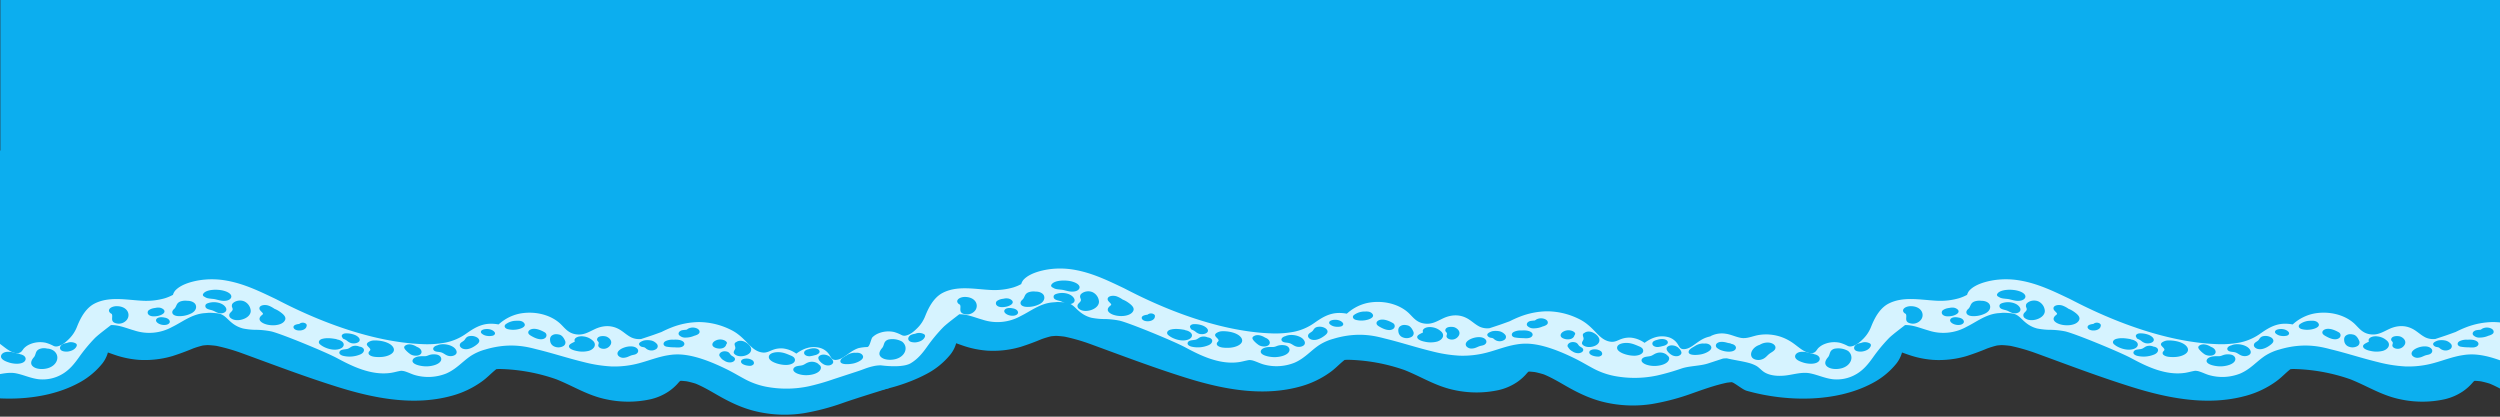 <svg xmlns="http://www.w3.org/2000/svg" viewBox="0 0 1920 320">
  <rect x="0" y="0" width="1920" height="320" fill="#333333" stroke="none"/>
  <defs>
    <clipPath id="a">
      <path fill="none" d="M0-161h1920v321H0z"/>
    </clipPath>
  </defs>
  <g transform="translate(0 161)" clip-path="url(#a)">
    <g fill="#0cafef">
      <path d="M1299.22 141.23c8.75-3.07 17.48-6.28 26.97-8.3 2.3-.32 4.64-.54 6.98-.65l.5.02-207.56-314.15L511.12-14.08l94.68 143.3c3.02 1 3.1 7.9 6.19 8.76 31.18 8.79 71.72 2.87 99.04-11.5a58.62 58.62 0 0 0 19.11-15.5 24.55 24.55 0 0 0 4.2-8.36c1.55.54 3.1 1.1 4.67 1.64a73.78 73.78 0 0 0 19.3 4.04 74.98 74.98 0 0 0 25.7-2.95q8.18-2.62 15.84-5.85a74.3 74.3 0 0 1 7.37-2.23q1.9-.22 3.84-.32c2.2.1 4.4.3 6.56.6a145.81 145.81 0 0 1 19.14 5.45c24.5 8.95 48.64 18.17 74.02 26.11 27.08 8.47 57.98 14.87 87.35 6.85a71.58 71.58 0 0 0 23.86-11.38c3.87-2.83 6.82-6.12 10.52-9.04l.18-.1c.7-.06 1.42-.1 2.13-.14a140.1 140.1 0 0 1 43.92 7.93c12.86 5.08 24.14 12.55 38.74 15.45a80 80 0 0 0 33.39-.08 42 42 0 0 0 14.15-6.07 38.03 38.03 0 0 0 7.78-7.03c.34-.36.69-.71 1.05-1.05l.75-.06q2.19.12 4.34.39c2.31.5 4.58 1.09 6.77 1.77 6.98 2.9 12.97 6.69 19.22 10.18 8.18 4.56 17.35 8.9 27.65 11.24a95.44 95.44 0 0 0 36.2 1.3 177.9 177.9 0 0 0 30.43-8.03"/>
      <path d="M2025.62 148.32c8.76-3.07 17.49-6.28 26.98-8.3 2.3-.32 4.63-.54 6.98-.65l.5.02-207.56-314.15-615 167.77 59.03 89.33 33.02 49.92c3.02.99 8.72 5.97 11.81 6.84 31.19 8.79 68.73 8.84 96.06-5.54a58.62 58.62 0 0 0 19.11-15.5 24.54 24.54 0 0 0 4.19-8.35c1.56.54 3.1 1.1 4.67 1.64a73.83 73.83 0 0 0 19.3 4.04 74.99 74.99 0 0 0 25.7-2.95q8.18-2.63 15.84-5.85a74.3 74.3 0 0 1 7.38-2.24q1.9-.21 3.83-.32c2.2.11 4.4.31 6.57.6a145.62 145.62 0 0 1 19.13 5.46c24.5 8.95 48.64 18.17 74.03 26.11 27.08 8.47 57.98 14.87 87.34 6.85a71.58 71.58 0 0 0 23.87-11.38c3.87-2.83 6.82-6.12 10.51-9.04l.19-.1q1.06-.1 2.13-.14a140.1 140.1 0 0 1 43.92 7.93c12.86 5.08 24.14 12.55 38.74 15.44a80 80 0 0 0 33.38-.08 41.97 41.97 0 0 0 14.15-6.06 38 38 0 0 0 7.79-7.04c.34-.36.69-.7 1.05-1.05l.75-.06q2.18.13 4.33.4c2.32.5 4.58 1.08 6.78 1.77 6.98 2.89 12.97 6.68 19.22 10.17 8.18 4.56 17.35 8.91 27.65 11.24a95.45 95.45 0 0 0 36.2 1.31 177.97 177.97 0 0 0 30.43-8.03"/>
      <path d="M647.76 148.32c8.76-3.07 26.78-8.66 26.78-8.66l8.25-2.64-19.17-25.77-188.96-286L-140.34-7l59.03 89.33 33.03 49.92c3.01.99 8.7 5.97 11.8 6.84 31.19 8.79 68.74 8.84 96.06-5.54a58.62 58.62 0 0 0 19.11-15.5 24.53 24.53 0 0 0 4.19-8.35c1.56.54 3.1 1.1 4.67 1.64a73.85 73.85 0 0 0 19.3 4.04 74.98 74.98 0 0 0 25.7-2.95q8.18-2.63 15.84-5.85a74.24 74.24 0 0 1 7.38-2.24q1.9-.22 3.84-.32c2.2.11 4.4.31 6.56.6a145.4 145.4 0 0 1 19.13 5.46c24.5 8.95 48.64 18.17 74.03 26.11 27.08 8.47 57.97 14.87 87.34 6.85a71.58 71.58 0 0 0 23.86-11.38c3.87-2.83 6.82-6.12 10.52-9.04l.18-.1c.71-.06 1.42-.1 2.14-.14a140.14 140.14 0 0 1 43.91 7.93c12.86 5.08 24.14 12.55 38.75 15.45a80 80 0 0 0 33.38-.08 42.01 42.01 0 0 0 14.15-6.07 38.07 38.07 0 0 0 7.78-7.04q.51-.53 1.06-1.05l.75-.05q2.18.12 4.33.39 3.47.74 6.77 1.77c6.98 2.9 12.98 6.69 19.23 10.18 8.17 4.56 17.35 8.9 27.65 11.23a95.45 95.45 0 0 0 36.19 1.31 177.98 177.98 0 0 0 30.44-8.03"/>
    </g>
    <path d="M1965.5 135.86a57.97 57.97 0 0 1-15.35-5.56c-4.69-2.5-9.2-5.24-14.04-7.62-26.84-13.25-38.38-11.98-45.53-10.79-7.23 1.21-13.91 3.87-20.84 5.77a72.6 72.6 0 0 1-22.51 2.76 106.27 106.27 0 0 1-20.47-3.2c-12.2-2.93-23.93-6.83-36.1-9.8-6.13-1.5-20.11-6.02-40.18.03a39.68 39.68 0 0 0-10.91 4.8c-6.5 4.31-11.2 10.3-19.2 13.68a37.13 37.13 0 0 1-23.5 1.23c-3.17-.87-5.95-2.48-9.18-3.24.15.05-.38-.01-.78-.08-.3-.04-.52-.09-.36-.09a10.6 10.6 0 0 0-2 .24c-2.13.41-4.2 1.02-6.37 1.35-15.02 2.28-29.86-5.03-41.43-11.28-8.67-4.68-44.14-19.29-50.95-20.62a64.62 64.62 0 0 0-10.22-1.13 53.51 53.51 0 0 1-11.06-1.03 22.47 22.47 0 0 1-9.09-4.77c-1.15-.95-2.17-1.98-3.24-2.98a20.55 20.55 0 0 0-2.79-2.3c-2.05-1.22-3.2-1.46-5.99-1.75q-2.59-.25-5.2-.27c-1.03.13-2.09.2-3.15.28-9.78.7-17.03 6.75-24.87 10.56a36.44 36.44 0 0 1-29.28 2.7c-4.42-1.23-8.7-3-13.33-3.76a24.23 24.23 0 0 0-4.5-.34c-1.03.9-9.57 7.18-12.4 10.06a124.8 124.8 0 0 0-12.33 14.93c-3.35 4.64-6.96 9.3-12.58 12.62a29.43 29.43 0 0 1-18.69 3.93c-5.88-.8-10.94-3.22-16.64-4.41-6.2-1.3-12.17.67-18.23 1.49-5.65.76-12.13.54-16.85-2.2-2.5-1.43-4.05-3.64-6.44-5.03a25.01 25.01 0 0 0-5.84-2.31c-5.43-1.48-11.27-2.17-16.76-3.52a22.12 22.12 0 0 0-3.06.16l-11.33 3.71c-6.4 2.1-14.01 1.8-20.4 3.88a173.99 173.99 0 0 1-18.8 5.41 82.96 82.96 0 0 1-33.63.23 57.98 57.98 0 0 1-15.35-5.56c-4.7-2.5-9.21-5.24-14.04-7.62-26.84-13.25-38.38-11.99-45.53-10.8-7.24 1.22-13.92 3.87-20.84 5.78a72.63 72.63 0 0 1-22.51 2.75 106.26 106.26 0 0 1-20.48-3.2c-12.19-2.93-23.92-6.82-36.1-9.8-6.13-1.5-20.1-6.02-40.17.04a39.66 39.66 0 0 0-10.92 4.8c-6.5 4.3-11.2 10.3-19.2 13.67a37.13 37.13 0 0 1-23.5 1.24c-3.17-.88-5.94-2.48-9.17-3.25.14.05-.39 0-.79-.07-.3-.05-.52-.1-.36-.1a10.64 10.64 0 0 0-1.99.24c-2.14.41-4.2 1.02-6.37 1.35-15.02 2.28-29.86-5.02-41.44-11.27-8.67-4.68-44.13-19.3-50.95-20.63a64.64 64.64 0 0 0-10.21-1.13 53.5 53.5 0 0 1-11.07-1.03 22.48 22.48 0 0 1-9.08-4.76c-1.15-.95-2.17-1.98-3.24-2.98a20.5 20.5 0 0 0-2.8-2.3c-2.04-1.23-3.2-1.47-5.99-1.76q-2.58-.25-5.2-.27c-1.03.13-2.08.2-3.15.28-9.78.71-17.03 6.75-24.87 10.56a36.44 36.44 0 0 1-29.28 2.7c-4.42-1.23-8.7-3-13.33-3.76a24.23 24.23 0 0 0-4.5-.34c-1.03.9-9.56 7.18-12.4 10.06a124.86 124.86 0 0 0-12.33 14.94c-3.34 4.65-6.95 9.3-12.57 12.62-5.1 3.01-16.08 2.45-22.86 1.58a25.4 25.4 0 0 0-5.92.68c-4.73 1.06-7.56 2.47-11.34 3.7l-19.18 6.27a174.04 174.04 0 0 1-18.8 5.41 82.95 82.95 0 0 1-33.63.22 57.98 57.98 0 0 1-15.35-5.56c-4.69-2.5-9.2-5.24-14.03-7.62-26.85-13.24-38.38-11.98-45.54-10.79-7.23 1.21-13.91 3.87-20.84 5.77a72.6 72.6 0 0 1-22.5 2.76 106.27 106.27 0 0 1-20.48-3.2c-12.19-2.93-23.93-6.83-36.1-9.8-6.13-1.5-20.1-6.02-40.18.03a39.68 39.68 0 0 0-10.91 4.8c-6.5 4.31-11.2 10.3-19.2 13.68a37.13 37.13 0 0 1-23.5 1.23c-3.18-.87-5.95-2.48-9.18-3.24.14.05-.38-.01-.79-.08-.3-.04-.52-.09-.36-.09a10.58 10.58 0 0 0-1.99.24c-2.14.41-4.2 1.02-6.37 1.35-15.02 2.28-29.86-5.03-41.44-11.28-8.66-4.68-44.13-19.28-50.95-20.62a64.63 64.63 0 0 0-10.21-1.13 53.52 53.52 0 0 1-11.07-1.03 22.48 22.48 0 0 1-9.08-4.77c-1.15-.95-2.17-1.98-3.24-2.97a20.55 20.55 0 0 0-2.8-2.3c-2.04-1.23-3.2-1.47-5.99-1.76q-2.58-.25-5.2-.27c-1.02.13-2.08.2-3.15.28-9.78.7-17.03 6.75-24.87 10.56a36.44 36.44 0 0 1-29.28 2.71c-4.42-1.24-8.7-3-13.33-3.77a24.24 24.24 0 0 0-4.5-.34c-1.03.9-9.56 7.18-12.4 10.06a124.98 124.98 0 0 0-12.33 14.93c-3.35 4.64-6.96 9.3-12.58 12.62a29.43 29.43 0 0 1-18.69 3.93c-5.88-.8-10.94-3.22-16.63-4.41-6.2-1.3-12.18.67-18.24 1.49-5.64.77-12.12.54-16.85-2.2-2.5-1.43-4.05-3.64-6.44-5.03a25.1 25.1 0 0 0-5.84-2.3c-6.55-1.78-13.7-2.43-20.1-4.44l-9.18-16.18a18.95 18.95 0 0 1 11.5-1.81c4.24.58 7.81 2.55 11.97 3.23 4.19.67 8.28-1.18 12.2-2.03a35.23 35.23 0 0 1 24.79 4.21c3.52 2 6.27 4.58 9.54 6.78 2.2 1.47 6.2 3.69 9.33 2.31 1.61-.7 2.26-2.43 3.34-3.52a14.3 14.3 0 0 1 4.61-3 20.15 20.15 0 0 1 11.93-1.05 29.32 29.32 0 0 1 5.91 2.38 4.65 4.65 0 0 0 3.2.35c3.64-.8 6.57-3.5 8.74-5.66a26.52 26.52 0 0 0 5.8-8.54c1.47-3.5 5.3-14.18 13.65-18.53 11.2-5.82 24.45-2.92 36.79-2.28a51.96 51.96 0 0 0 17.52-1.94 34.98 34.98 0 0 0 6.1-2.58 8.42 8.42 0 0 1 2.41-3.98c4.37-4.2 12.3-6.44 19.04-7.4a62.9 62.9 0 0 1 19.45.41c13.74 2.42 25.54 8.23 37.32 13.82 6.23 2.96 59.78 32.86 113.12 34.99a76.5 76.5 0 0 0 18-1.19 41.38 41.38 0 0 0 16.03-7c5.1-3.57 10.67-7.22 18.03-7.45a29.91 29.91 0 0 1 6.63.54q.4-.36.83-.7a34.13 34.13 0 0 1 14.96-7.53c11.49-2.35 23.75.54 31.36 7.4 3.65 3.35 6.1 7.48 12.3 8.4 5.94.86 9.84-1.8 14.55-4 5.7-2.67 11.78-3.2 17.56-.42 3.94 1.9 6.6 4.96 10.53 6.87a14.19 14.19 0 0 0 7.48 1.14q3.92-1.28 7.83-2.6c2.46-.82 5.06-1.8 7.75-2.77a85.9 85.9 0 0 1 7.99-3.58 59.73 59.73 0 0 1 20.75-4.04 55.78 55.78 0 0 1 26.07 6.75c4.74 2.65 8.11 6.08 11.53 9.64 2.85 2.96 6.44 6.64 11.74 7.03 2.95.21 5.14-1.28 7.66-2.17a17.77 17.77 0 0 1 7.88-.96 22.02 22.02 0 0 1 9.92 3.95c4.7-3.45 10.43-6.1 17.37-4.6a12.62 12.62 0 0 1 8.45 6.17c1.1 1.77 1.74 3.43 4.65 3.25s5.23-1.72 7.26-3.13c3.1-2.17 5.98-4.54 9.92-5.89a35.09 35.09 0 0 1 7.06-.88 1.23 1.23 0 0 1 .22-.13c1.62-.7 2.48-6.27 3.55-7.36a14.26 14.26 0 0 1 4.62-3 20.15 20.15 0 0 1 11.93-1.04 29.25 29.25 0 0 1 5.9 2.37 4.65 4.65 0 0 0 3.2.36c3.64-.8 6.57-3.5 8.74-5.67a26.52 26.52 0 0 0 5.81-8.54c1.46-3.5 5.3-14.18 13.65-18.53 11.19-5.82 24.44-2.92 36.78-2.28a51.97 51.97 0 0 0 17.53-1.94 35 35 0 0 0 6.1-2.57 8.42 8.42 0 0 1 2.41-3.99c4.37-4.2 12.3-6.44 19.04-7.4a62.9 62.9 0 0 1 19.45.42c13.74 2.42 25.54 8.22 37.32 13.8 6.23 2.97 59.78 32.87 113.12 35a76.54 76.54 0 0 0 18-1.19 41.4 41.4 0 0 0 16.03-7c5.1-3.57 10.67-7.22 18.04-7.45a29.9 29.9 0 0 1 6.62.55q.4-.36.83-.71a34.13 34.13 0 0 1 14.96-7.53c11.49-2.35 23.75.53 31.37 7.39 3.65 3.35 6.1 7.5 12.3 8.4 5.94.87 9.84-1.8 14.55-4 5.7-2.67 11.78-3.2 17.56-.41 3.94 1.9 6.6 4.96 10.53 6.87a14.18 14.18 0 0 0 7.48 1.14q3.92-1.28 7.83-2.59c2.46-.83 5.06-1.81 7.75-2.78a85.73 85.73 0 0 1 7.99-3.58 59.72 59.72 0 0 1 20.74-4.04 55.78 55.78 0 0 1 26.07 6.75c4.74 2.65 8.11 6.08 11.53 9.64 2.85 2.97 6.44 6.64 11.74 7.03 2.95.22 5.14-1.27 7.67-2.17a17.79 17.79 0 0 1 7.87-.96 22.04 22.04 0 0 1 9.92 3.95c4.7-3.45 10.43-6.1 17.37-4.6a12.62 12.62 0 0 1 8.45 6.18c1.1 1.76 1.74 3.43 4.65 3.24s5.23-1.72 7.26-3.13c3.1-2.16 5.98-4.54 9.92-5.88.64-.22 1.81-.55 3.2-.9l-.07-.12a18.95 18.95 0 0 1 11.5-1.81c4.24.58 7.81 2.55 11.97 3.23 4.2.67 8.28-1.18 12.2-2.02a35.23 35.23 0 0 1 24.79 4.2c3.52 2 6.27 4.59 9.55 6.78 2.19 1.47 6.19 3.69 9.32 2.32 1.61-.71 2.27-2.44 3.34-3.52a14.3 14.3 0 0 1 4.62-3 20.15 20.15 0 0 1 11.92-1.05 29.34 29.34 0 0 1 5.91 2.37 4.65 4.65 0 0 0 3.2.36c3.64-.8 6.57-3.5 8.74-5.67a26.51 26.51 0 0 0 5.8-8.54c1.47-3.5 5.3-14.18 13.65-18.53 11.2-5.82 24.45-2.92 36.79-2.28a51.96 51.96 0 0 0 17.52-1.94 35.03 35.03 0 0 0 6.1-2.57 8.42 8.42 0 0 1 2.41-3.99c4.37-4.2 12.3-6.44 19.04-7.4a62.9 62.9 0 0 1 19.45.42c13.74 2.42 25.54 8.22 37.32 13.8 6.23 2.97 59.78 32.87 113.12 35a76.5 76.5 0 0 0 18-1.19 41.4 41.4 0 0 0 16.03-7c5.1-3.57 10.67-7.22 18.04-7.45a29.91 29.91 0 0 1 6.62.55l.83-.72a34.13 34.13 0 0 1 14.96-7.52c11.49-2.36 23.75.53 31.37 7.39 3.65 3.35 6.1 7.5 12.3 8.4 5.94.87 9.84-1.8 14.55-4 5.7-2.67 11.78-3.2 17.55-.41 3.95 1.9 6.61 4.96 10.54 6.87a14.19 14.19 0 0 0 7.48 1.14q3.92-1.28 7.82-2.6c2.46-.82 5.07-1.8 7.76-2.77a85.91 85.91 0 0 1 7.98-3.58 59.73 59.73 0 0 1 20.75-4.04 55.78 55.78 0 0 1 26.06 6.75c4.75 2.65 8.12 6.08 11.54 9.64 2.85 2.97 6.44 6.64 11.74 7.03 2.95.22 5.14-1.27 7.67-2.17a17.77 17.77 0 0 1 7.87-.96 22.02 22.02 0 0 1 9.92 3.95c4.7-3.45 10.43-6.1 17.37-4.6a12.62 12.62 0 0 1 8.45 6.17c1.1 1.77 1.74 3.44 4.65 3.25s5.23-1.72 7.26-3.13c3.1-2.16 5.98-4.54 9.92-5.88a19.87 19.87 0 0 1 6.82-1.01l7.8 13.75c-1.07.42-2.2.77-3.26 1.12l-11.34 3.7-19.17 6.28a173.96 173.96 0 0 1-18.8 5.42 87.1 87.1 0 0 1-17.67 1.83 78.1 78.1 0 0 1-15.98-1.62" fill="#d6f3ff"/>
    <g fill="#0cafef">
      <path d="M692.88 101.4a15.26 15.26 0 0 0-10.5-1.66c-4.1 1.33-3.01 4.35-4.9 6.53s-3.34 5.08-.46 7.28c2.66 2.03 7.53 2.17 11.11 1.14 7.34-2.1 9.7-9.27 4.75-13.28"/>
      <path d="M709.86 98.56c.66-.95 1-2.2-.27-2.94a7.78 7.78 0 0 0-6.81-.27 11.3 11.3 0 0 0-2.5.6 4.34 4.34 0 0 0-2.52 2.16 2.3 2.3 0 0 0 .73 2.85c1.06.85 3.1 1.08 4.7.98 3-.29 5.54-1.57 6.67-3.38"/>
      <path d="M748.99 77.38c2.9-4 .38-10.12-7.65-10.33-3.35-.09-6.77 1.6-6.11 3.94a3.38 3.38 0 0 0 2.01 1.96 3.67 3.67 0 0 1 .36 1.16c.22 2.35-1.24 5.26 3.44 6.2a7.9 7.9 0 0 0 7.95-2.93"/>
      <path d="M777.21 69.74a5.62 5.62 0 0 0-3.79-1.59 8.2 8.2 0 0 0-2.65.26 4.95 4.95 0 0 0-1.04.15 9.5 9.5 0 0 0-3.76 1.4 2.3 2.3 0 0 0-.88 2.98c1.26 2.29 5.16 2.22 8.13 1.5 2.93-.73 5.81-2.59 4-4.7"/>
      <path d="M781.86 79.2c.1-1.66-1.71-3.11-4.25-3.41-2.26-.54-5.2-.3-6.12 1.33-.97 1.72 1.39 3.48 3.74 4.08a8.98 8.98 0 0 0 3.63.2c1.63-.25 2.84-1.13 3-2.2"/>
      <path d="M798.75 72.38c2.82-1.6 3.97-4.11 2.95-6.45-.83-1.83-3.48-3.06-6.44-3a11.52 11.52 0 0 0-5.35.54c-3.36 1.35-2.65 3.96-4.79 5.78-2.33 1.99-1.77 4.84 2.53 5.38a19.83 19.83 0 0 0 11.1-2.25"/>
      <path d="M825.07 70.64c.72-1.42-.28-3-1.56-4.14-2.9-2.5-8.22-3.23-12.46-1.72-1.23.4-1.97 1.22-1.86 2.1a1.52 1.52 0 0 0 .01.51c.35 1.72 2.5 2.15 4.63 2.7 2.08.52 3.46 1.68 5.45 2.23 2.1.63 4.6.04 5.58-1.32a2.23 2.23 0 0 0 .2-.36"/>
      <path d="M829 58.93c-.67-1.91-3.5-3.19-6.18-3.85-4.68-1.15-13.09-1.01-15.3 2.5-.62.9-.06 1.94 1.28 2.4l.13.1c1.98 1.42 5.32 1.1 7.88 1.68 2.6.59 5 1.46 7.85 1.14 2.8-.23 4.78-1.88 4.41-3.68a2.11 2.11 0 0 0-.07-.3"/>
      <path d="M839.13 76.67c3.25-1.42 5.1-3.83 4.86-6.35a8.67 8.67 0 0 0-4.98-6.96c-3.33-1.43-7.33-.3-9.04 1.8a1.33 1.33 0 0 0-.35 1 1.85 1.85 0 0 0-.13.74c.04 1.03.89 1.91.59 2.97-.34 1.2-1.89 2.02-2.38 3.18a2.65 2.65 0 0 0 1.03 3.2c2.65 2.15 7.2 1.84 10.4.42"/>
      <path d="M870.47 77.47c.9-2.45-1.94-4.68-4.4-6.37a19.18 19.18 0 0 0-3.86-2.04 19.93 19.93 0 0 0-4.22-2.31c-3.01-1.21-7.56-.53-7.31 2.19.1 1.1 1.22 1.97 2.04 2.87 1.1 1.22.84 1.29-.38 2.3-2.21 1.87-2.15 3.98.57 5.64 5.07 3.11 15.7 2.7 17.56-2.28"/>
      <path d="M886.9 82.3c.46-.98-.33-2.03-1.81-2.43a4.2 4.2 0 0 0-3.83.84c-.03 0-.03 0 0 0l-.19.03a9.16 9.16 0 0 0-2.95.7c-2.33 1.22-1.24 3.4 1.3 4.06 2.82.7 6-.19 7.11-2a2.48 2.48 0 0 0 .38-1.19"/>
      <path d="M913.54 99.33c2.23-1.31 2.54-3.5.7-5.04a7.85 7.85 0 0 0-3.72-1.63 5.48 5.48 0 0 0-1.54-.47c-3.1-.5-6.44-.89-9.55-.14-2.26.41-3.57 1.93-2.93 3.38a2.7 2.7 0 0 0 .9 1.06c3.3 2.86 11.08 5.58 16.14 2.84"/>
      <path d="M927.66 93.3c.39-1.66-1.64-3.27-3.68-4.15a17.4 17.4 0 0 0-7.38-1.2c-1.7.16-2.88 1.16-2.67 2.25a1.56 1.56 0 0 0 .4.74 1.82 1.82 0 0 0 1.2 1.33 10.28 10.28 0 0 1 2.59 1.46 8.18 8.18 0 0 0 3.05 1.69c2.6.68 6.05-.2 6.5-2.11"/>
      <path d="M928.25 104.07c1.73-.76 2.75-2.02 2.74-3.36-.05-1.3-1.52-2.38-3.5-2.6a7.43 7.43 0 0 0-4.7-.48c-2.08.47-2.87 1.95-4.98 2.35-2.2.4-4.61.24-5.53 1.94-.8 1.5.67 2.76 2.78 3.3a21.25 21.25 0 0 0 13.2-1.15"/>
      <path d="M953.02 98.05c-2.66-3.46-9.75-5.03-15.26-4.61a8.86 8.86 0 0 0-3.77 1.5c-2.33 2.04 1.14 3.37 1.82 5.14.33.87-.58 1.31-1.06 2.04a1.8 1.8 0 0 0 .63 2.5c1.81 1.45 5.25 1.55 7.94 1.5 6.45-.1 13.25-3.46 9.7-8.08"/>
      <path d="M975.2 102.42c.11-1.7-1.28-3.3-3.59-4.13-2.36-1.51-6.13-2.87-8.86-1-1.56 1.06-.76 2.34.22 3.44a19.99 19.99 0 0 0 3.6 3.17c2.84 1.92 8.25 1.56 8.62-1.48"/>
      <path d="M990.27 108.3c.37-1.6-.69-3.43-3.22-4.03a12 12 0 0 0-5.28.1c-1.45.39-2.38 1.05-3.98 1.11-1.29.05-2.59-.06-3.87.07-2.33.22-4.69 1.01-5.43 2.55-1.75 3.64 6.33 5.22 10.5 5.18 4.58-.03 10.51-1.7 11.28-4.97"/>
      <path d="M1001.79 103.64c.89-1.43.07-3.13-1.18-4.37-2.6-2.56-8.82-3.96-13-2.28a2.42 2.42 0 0 0-.28.14l-.5.13c-2.1.63-3.46 2.32-2.2 3.7 1.34 1.44 3.9.97 5.9 1.66s3.09 2.05 5.27 2.58c2.32.61 4.98-.08 6-1.56"/>
      <path d="M1017.76 96.42c1.22-1 3.1-2.83.48-5.07a8.4 8.4 0 0 0-5.68-1.39c-2.57.24-3.3 1.52-4.18 2.85s-3.18 1.88-3.68 3.44c-.5 1.35.42 2.74 2.26 3.46 3.99 1.44 8.54-1.42 10.8-3.29"/>
      <path d="M1031.41 88.67a1.43 1.43 0 0 0-.02-1.53c-1.12-1.75-3.96-2.79-6.88-2.5a7.6 7.6 0 0 0-1.86.36c-1.6.46-2.3 1.67-1.59 2.69a2.08 2.08 0 0 0 .36.39 7.45 7.45 0 0 0 3.43 1.67 11.91 11.91 0 0 0 4.9 0 2.78 2.78 0 0 0 1.66-1.08"/>
      <path d="M1053.9 79.93c-1.2-1.47-3.27-1.84-5.45-1.67a13.81 13.81 0 0 0-8.62 2.67c-1.29 1.06-1 2.6.65 3.42a4.46 4.46 0 0 0 .71.28 17.07 17.07 0 0 0 6.02.48c3.85-.33 9.1-2.23 6.7-5.18"/>
      <path d="M1070 91.58a2.6 2.6 0 0 0-.21-4.44c-2.4-1.38-6.42-3.3-9.84-2.52-1.9.46-3.03 1.7-2.75 2.98.23 1.28 1.86 2.1 3.29 2.88 2.4 1.32 6.75 3.11 9.51 1.1"/>
      <path d="M1084.28 97.58a3.21 3.21 0 0 0 1-4.28c-.63-1.42-1.99-3.92-4.32-4.42-1.6-.34-3.42-.7-5.4.52-1.8 1.13-1.8 3.03-1.57 4.51a5.24 5.24 0 0 0 3.5 4.24 7.57 7.57 0 0 0 6.8-.57"/>
      <path d="M1103.73 101.33c4.06-1.29 5.73-4.45 3.72-7.06a1.84 1.84 0 0 0-.1-.12 12.47 12.47 0 0 0-7.84-3.87c-3.09-.45-6.57.6-6.85 2.82a7.36 7.36 0 0 1 .15 1.3 9.71 9.71 0 0 0-1.33.6c-1.3.7-2.85 1.41-3.04 2.59-.34 2.11 3.24 3.38 5.9 3.87a19.95 19.95 0 0 0 9.39-.13"/>
      <path d="M1117.23 90.44c-1.6-.65-7.24-.96-7.24 2.38 0 .67.66 1.14 1.06 1.73.73 1.07-.58 2.2.05 3.4.67 1.34 2.87 2.12 5 1.76a6.1 6.1 0 0 0 4.14-2.8c1.52-2.34.26-5.05-3.01-6.47"/>
      <path d="M1136.1 104.93c1.63-.6 3.46-.52 4.56-1.67a2.4 2.4 0 0 0 .11-3.65c-4.14-4.45-18.46.77-14.36 5.6a5.2 5.2 0 0 0 4.36 1.44c2.16-.16 3.54-1.06 5.32-1.72"/>
      <path d="M1155.64 99.8a2.63 2.63 0 0 0 .21-3.85 8.25 8.25 0 0 0-3.9-2.46 14.61 14.61 0 0 0-5.94-.1c-2.16.72-4.51 1.87-3.57 3.5a3.48 3.48 0 0 0 2.25 1.46 12.92 12.92 0 0 1 1.79.38 5.99 5.99 0 0 1 1.29.99 6.7 6.7 0 0 0 2.27 1.13 6.41 6.41 0 0 0 5.6-1.06"/>
      <path d="M1175.63 98.06c1.74-1 1.91-2.72.4-3.87-1.66-1.31-4.58-1.6-7.37-1.37a11.83 11.83 0 0 0-6.08 1.1c-2.08 1.1-2.13 3.45.6 4.2a34.95 34.95 0 0 0 6.34.55c2.1.14 4.35.34 6.1-.6"/>
      <path d="M1184.58 89.8c1.63-.44 3.27-1.08 3.9-2.11.7-1.37-.12-2.87-2-3.64a7.82 7.82 0 0 0-6.31.17c-.58.3-1.1.84-1.64.94a29.18 29.18 0 0 0-3.34.39c-2.16.62-3.16 2.24-2.26 3.65a6.46 6.46 0 0 0 5.34 1.96 16.32 16.32 0 0 0 6.3-1.35"/>
      <path d="M1208.03 98.38a3.8 3.8 0 0 0 1.23-2.07 1.26 1.26 0 0 0 .2-1.78c-1.41-1.72-4.73-2.39-7.42-1.48a6.43 6.43 0 0 0-.8.33c-2.69 1.18-3.9 3.85-1.05 5.33 2.32 1.21 6 1.37 7.85-.33"/>
      <path d="M1230.23 111.62a2 2 0 0 0-.11-2.1 1.65 1.65 0 0 0-.59-.75 7.85 7.85 0 0 0-4.1-1.46c-2.14-.15-4.47.44-4.83 1.96-.53 2.18 3.49 3.5 6.35 3.58a3.71 3.71 0 0 0 3.28-1.23"/>
      <path d="M1227.59 102.58c2.12-3-.46-6.4-4.31-8.23-2-.95-4.7-1.04-6.37.28a1.95 1.95 0 0 0-1.29 1.37c-.09 1.41 1.05 2.68.33 4.08-.76 1.46-1.8 2.67.02 4.1 3.32 2.57 9.72 1.1 11.62-1.6"/>
      <path d="M1215.87 107.25c-.38-1.36-2.35-1.75-3.26-2.85-.82-1-1.12-2.01-2.95-2.49-4.05-1.05-7.2 2.04-5.15 4.02a7.48 7.48 0 0 0 3.07 2.88 7.76 7.76 0 0 0 4.9 1.44c2.18-.2 3.71-1.48 3.42-2.88l-.03-.12"/>
      <path d="M1261.98 108.19a3.03 3.03 0 0 0-1.64-2.4 2.96 2.96 0 0 0-.88-.53c-2.86-1.16-5.7-2.59-9.16-2.85-3.35-.25-7.52.52-8.26 2.93-1.32 4.23 8.36 7.11 13.7 6.84 3.4-.17 6.4-1.64 6.24-4"/>
      <path d="M1281.83 115.01c.37-1.2-.24-2.43-1.62-3.26a2.16 2.16 0 0 0-.44-.51 8.31 8.31 0 0 0-7.79-.93c-1.43.5-2.38 1.35-3.72 1.9-1.4.56-3.19.53-4.7.94-2.24.52-3.41 2.11-2.6 3.55a2.61 2.61 0 0 0 .5.64c1.46 1.5 4.41 2.33 7.05 2.61 5.33.56 12.33-1.13 13.31-4.94"/>
      <path d="M1280.37 103.2c.96-1.05.58-2.4-.88-3.17-2.07-1.05-4.8-.7-6.97.06a6.6 6.6 0 0 0-2.33.9 2.13 2.13 0 0 0-1 2.73c.56 1.17 2.35 1.92 4.25 1.78a21.85 21.85 0 0 0 3.79-.8 6.18 6.18 0 0 0 3.14-1.49"/>
      <path d="M1291.3 109.41a5.73 5.73 0 0 0-1.87-2.81l-.04-.06c-1.5-1.97-6.24-3.36-8.73-1.21-2.1 1.81.88 4.9 3.02 6.17a6.83 6.83 0 0 0 5.03.94c1.85-.5 2.93-1.75 2.58-3.03"/>
      <path d="M1313.7 104.42c-.92-1.2-3-1.84-5.02-1.53a5.06 5.06 0 0 0-1.16-.09 12.27 12.27 0 0 0-5.97 2.07c-1.65.98-4.03 2.21-4.55 3.69-1.39 3.96 7.41 3.21 10.61 2.31 3.65-1.03 8.43-3.58 6.08-6.45"/>
      <path d="M594.31 101.25a37.77 37.77 0 0 0 9.59 1.74c2.93.1 6.22-.63 7.4-2.51a2.7 2.7 0 0 0-.88-3.63c-2.6-2.88-8.48-4.7-13.48-5.1-2.84-.22-5.88.03-8.06 1.3Z"/>
      <path d="M1358.73 102.14a11.53 11.53 0 0 0-7.32 1.7c-4.76 1.44-7.7 5.98-6.18 9.08.8 1.85 3.78 2.93 6.66 2.42a7.38 7.38 0 0 0 1.08-.28c2.77-.85 3.88-2.7 5.68-4.16 1.8-1.47 4.45-2.4 4.86-4.45.44-2.02-1.66-3.92-4.78-4.31"/>
      <path d="M1397.07 116.1c1.09-1.58.32-3.44-1.85-4.47a7.96 7.96 0 0 0-1.94-.6 5.25 5.25 0 0 0-2.08-.65c-1.2-.14-2.7-.69-4.08-.94-2.4-.44-5.21-.48-7.03.81-1.74 1.26-1.94 3.12-.5 4.52 1.23 1.25 3.43 2.08 5.46 2.72 3.7 1.16 9.98 1.53 12.02-1.38"/>
      <path d="M1419.29 108.5a15.26 15.26 0 0 0-10.5-1.67c-4.11 1.33-3.02 4.35-4.9 6.54s-3.34 5.07-.47 7.27c2.67 2.03 7.54 2.17 11.12 1.14 7.33-2.1 9.7-9.27 4.75-13.28"/>
      <path d="M1436.26 105.65c.67-.95 1-2.2-.26-2.94a7.78 7.78 0 0 0-6.82-.27 11.31 11.31 0 0 0-2.5.6 4.34 4.34 0 0 0-2.5 2.16 2.3 2.3 0 0 0 .72 2.85c1.06.85 3.1 1.08 4.7.98 3-.29 5.54-1.57 6.67-3.38"/>
      <path d="M1475.4 84.47c2.9-4 .38-10.12-7.65-10.33-3.35-.08-6.77 1.6-6.12 3.94a3.38 3.38 0 0 0 2.02 1.96 3.68 3.68 0 0 1 .36 1.16c.22 2.35-1.25 5.26 3.43 6.2a7.9 7.9 0 0 0 7.95-2.93"/>
      <path d="M1503.62 76.83a5.63 5.63 0 0 0-3.79-1.59 8.2 8.2 0 0 0-2.65.26 4.94 4.94 0 0 0-1.04.15 9.5 9.5 0 0 0-3.76 1.4 2.3 2.3 0 0 0-.88 2.98c1.26 2.29 5.16 2.22 8.13 1.5 2.93-.73 5.81-2.59 4-4.7"/>
      <path d="M1508.27 86.28c.1-1.65-1.71-3.1-4.25-3.4-2.26-.54-5.2-.3-6.12 1.33-.96 1.72 1.39 3.48 3.74 4.08a8.98 8.98 0 0 0 3.63.2c1.63-.25 2.84-1.13 3-2.2"/>
      <path d="M1525.15 79.47c2.83-1.6 3.97-4.11 2.95-6.45-.82-1.83-3.47-3.06-6.43-3a11.52 11.52 0 0 0-5.35.54c-3.36 1.35-2.66 3.96-4.79 5.78-2.33 1.99-1.77 4.84 2.53 5.38a19.83 19.83 0 0 0 11.1-2.25"/>
      <path d="M1551.47 77.73c.73-1.42-.27-3-1.56-4.15-2.9-2.49-8.22-3.22-12.45-1.71-1.23.39-1.97 1.22-1.87 2.1a1.52 1.52 0 0 0 .02.5c.35 1.73 2.5 2.15 4.63 2.7 2.08.53 3.45 1.69 5.45 2.24 2.1.62 4.6.03 5.57-1.32a2.22 2.22 0 0 0 .21-.36"/>
      <path d="M1555.4 66.01c-.66-1.9-3.5-3.18-6.18-3.84-4.68-1.15-13.08-1.01-15.3 2.5-.61.9-.05 1.94 1.29 2.4l.13.1c1.97 1.42 5.32 1.1 7.88 1.68 2.6.59 4.99 1.46 7.85 1.14 2.8-.23 4.78-1.88 4.41-3.68a2.1 2.1 0 0 0-.08-.3"/>
      <path d="M1565.54 83.76c3.25-1.42 5.1-3.83 4.86-6.35a8.67 8.67 0 0 0-4.98-6.96c-3.33-1.42-7.33-.3-9.04 1.8a1.33 1.33 0 0 0-.35 1 1.85 1.85 0 0 0-.13.74c.04 1.03.89 1.91.58 2.97-.34 1.2-1.88 2.02-2.37 3.19a2.65 2.65 0 0 0 1.03 3.2c2.65 2.14 7.2 1.83 10.4.4"/>
      <path d="M1596.88 84.56c.9-2.45-1.95-4.68-4.41-6.37a19.18 19.18 0 0 0-3.85-2.04 19.92 19.92 0 0 0-4.22-2.31c-3.02-1.21-7.56-.53-7.32 2.19.1 1.1 1.22 1.97 2.05 2.87 1.1 1.22.83 1.29-.38 2.3-2.22 1.87-2.15 3.98.57 5.64 5.07 3.11 15.7 2.7 17.56-2.28"/>
      <path d="M1613.31 89.4c.45-1-.33-2.04-1.81-2.44a4.2 4.2 0 0 0-3.83.84h-.01l-.18.03a9.16 9.16 0 0 0-2.95.7c-2.33 1.22-1.24 3.4 1.3 4.06 2.82.7 6-.19 7.1-2a2.48 2.48 0 0 0 .38-1.19"/>
      <path d="M1639.95 106.42c2.23-1.3 2.53-3.5.7-5.04a7.85 7.85 0 0 0-3.73-1.63 5.47 5.47 0 0 0-1.53-.46c-3.11-.5-6.44-.9-9.55-.15-2.26.42-3.57 1.93-2.93 3.39a2.7 2.7 0 0 0 .9 1.06c3.29 2.85 11.08 5.57 16.14 2.83"/>
      <path d="M1654.07 100.4c.39-1.67-1.64-3.28-3.68-4.16a17.4 17.4 0 0 0-7.38-1.2c-1.7.16-2.89 1.16-2.67 2.25a1.56 1.56 0 0 0 .4.75 1.82 1.82 0 0 0 1.2 1.32 10.28 10.28 0 0 1 2.59 1.46 8.19 8.19 0 0 0 3.05 1.69c2.6.68 6.05-.2 6.5-2.11"/>
      <path d="M1654.66 111.16c1.72-.76 2.75-2.02 2.73-3.36-.04-1.3-1.52-2.38-3.5-2.6a7.43 7.43 0 0 0-4.68-.48c-2.1.47-2.89 1.96-5 2.35-2.19.4-4.6.24-5.52 1.95-.8 1.5.67 2.75 2.78 3.29a21.25 21.25 0 0 0 13.19-1.15"/>
      <path d="M1679.42 105.14c-2.66-3.46-9.74-5.02-15.25-4.61a8.86 8.86 0 0 0-3.77 1.5c-2.33 2.04 1.13 3.37 1.81 5.14.34.87-.57 1.31-1.05 2.04a1.8 1.8 0 0 0 .63 2.5c1.8 1.45 5.25 1.55 7.93 1.5 6.46-.1 13.25-3.46 9.7-8.08"/>
      <path d="M1701.6 109.52c.12-1.7-1.27-3.3-3.58-4.13-2.36-1.52-6.14-2.87-8.86-1.02-1.56 1.07-.76 2.35.22 3.45a19.99 19.99 0 0 0 3.6 3.17c2.84 1.93 8.24 1.56 8.62-1.47"/>
      <path d="M1716.68 115.4c.38-1.61-.69-3.44-3.22-4.04a12 12 0 0 0-5.28.1c-1.45.39-2.38 1.05-3.98 1.11-1.29.05-2.59-.05-3.87.07-2.33.22-4.69 1.01-5.43 2.55-1.74 3.64 6.34 5.22 10.5 5.18 4.58-.03 10.52-1.7 11.28-4.97"/>
      <path d="M1728.2 110.74c.89-1.43.07-3.14-1.18-4.37-2.6-2.56-8.82-3.97-13-2.29a2.42 2.42 0 0 0-.29.14l-.5.13c-2.1.63-3.45 2.32-2.18 3.7 1.33 1.44 3.89.97 5.89 1.66s3.09 2.05 5.27 2.59c2.32.6 4.98-.09 5.99-1.56"/>
      <path d="M1744.17 103.51c1.22-1 3.1-2.83.48-5.07a8.4 8.4 0 0 0-5.68-1.38c-2.57.23-3.3 1.5-4.18 2.84s-3.18 1.88-3.68 3.44c-.5 1.35.42 2.75 2.26 3.47 3.99 1.43 8.54-1.43 10.8-3.3"/>
      <path d="M1757.82 95.76a1.43 1.43 0 0 0-.02-1.53c-1.12-1.75-3.96-2.79-6.88-2.5a7.6 7.6 0 0 0-1.87.36c-1.6.46-2.3 1.67-1.58 2.69a2.05 2.05 0 0 0 .36.39 7.45 7.45 0 0 0 3.43 1.67 11.91 11.91 0 0 0 4.89 0 2.78 2.78 0 0 0 1.67-1.08"/>
      <path d="M1780.31 87.02c-1.2-1.47-3.27-1.84-5.46-1.67a13.81 13.81 0 0 0-8.61 2.67c-1.29 1.06-1 2.6.65 3.42a4.46 4.46 0 0 0 .7.29 17.06 17.06 0 0 0 6.02.47c3.85-.33 9.11-2.23 6.7-5.18"/>
      <path d="M1796.4 98.66a2.6 2.6 0 0 0-.2-4.43c-2.4-1.38-6.42-3.3-9.85-2.52-1.88.46-3.03 1.7-2.75 2.98.24 1.28 1.87 2.1 3.3 2.88 2.4 1.32 6.74 3.11 9.5 1.1"/>
      <path d="M1810.69 104.67a3.21 3.21 0 0 0 1-4.28c-.64-1.42-1.99-3.91-4.32-4.42-1.6-.34-3.42-.7-5.4.53-1.8 1.12-1.8 3.02-1.57 4.5a5.23 5.23 0 0 0 3.5 4.24 7.57 7.57 0 0 0 6.8-.57"/>
      <path d="M1830.14 108.43c4.06-1.3 5.73-4.46 3.72-7.07a1.84 1.84 0 0 0-.1-.12 12.47 12.47 0 0 0-7.84-3.87c-3.1-.45-6.57.6-6.85 2.82a7.36 7.36 0 0 1 .15 1.3 9.72 9.72 0 0 0-1.33.6c-1.3.7-2.85 1.41-3.04 2.59-.34 2.11 3.24 3.38 5.9 3.87a19.95 19.95 0 0 0 9.39-.12"/>
      <path d="M1843.64 97.53c-1.6-.65-7.24-.96-7.24 2.38 0 .67.66 1.14 1.06 1.73.72 1.07-.58 2.2.05 3.4.67 1.34 2.86 2.12 5 1.76a6.1 6.1 0 0 0 4.13-2.8c1.52-2.34.26-5.05-3-6.47"/>
      <path d="M1862.5 112.02c1.63-.6 3.46-.52 4.57-1.67a2.4 2.4 0 0 0 .11-3.65c-4.15-4.44-18.46.78-14.36 5.6a5.2 5.2 0 0 0 4.36 1.44c2.16-.16 3.54-1.06 5.32-1.72"/>
      <path d="M1882.05 106.88a2.63 2.63 0 0 0 .2-3.84 8.25 8.25 0 0 0-3.9-2.45 14.62 14.62 0 0 0-5.94-.1c-2.16.71-4.5 1.86-3.56 3.49a3.48 3.48 0 0 0 2.25 1.47 12.91 12.91 0 0 1 1.78.38 5.99 5.99 0 0 1 1.3.98 6.7 6.7 0 0 0 2.27 1.13 6.41 6.41 0 0 0 5.6-1.05"/>
      <path d="M1902.03 105.15c1.74-1 1.92-2.72.4-3.87-1.65-1.31-4.57-1.6-7.36-1.37a11.82 11.82 0 0 0-6.08 1.1c-2.08 1.1-2.13 3.45.6 4.2a34.94 34.94 0 0 0 6.34.55c2.1.14 4.35.34 6.1-.6"/>
      <path d="M1910.98 96.9c1.64-.44 3.28-1.1 3.91-2.12.7-1.37-.12-2.87-2.01-3.64a7.82 7.82 0 0 0-6.3.17c-.58.3-1.1.84-1.65.94a29.18 29.18 0 0 0-3.33.39c-2.16.62-3.17 2.24-2.26 3.65a6.46 6.46 0 0 0 5.34 1.97 16.32 16.32 0 0 0 6.3-1.36"/>
      <path d="M1332.82 107.26c.87-1.3.24-2.82-1.53-3.67a6.5 6.5 0 0 0-1.58-.5 4.28 4.28 0 0 0-1.7-.54c-.98-.11-2.2-.57-3.32-.77-1.97-.37-4.25-.4-5.73.65a2.27 2.27 0 0 0-.38 3.7 11.25 11.25 0 0 0 4.45 2.24c3.03.96 8.14 1.28 9.79-1.1"/>
      <path d="M19.2 116.1c1.1-1.58.33-3.44-1.84-4.47a7.96 7.96 0 0 0-1.94-.6 5.25 5.25 0 0 0-2.08-.65c-1.2-.14-2.7-.69-4.08-.94-2.4-.44-5.21-.48-7.03.81-1.74 1.26-1.94 3.12-.5 4.52 1.23 1.25 3.42 2.08 5.45 2.72 3.7 1.16 9.99 1.53 12.03-1.38"/>
      <path d="M41.43 108.5a9.42 9.42 0 0 0-5.3-1.8 9.5 9.5 0 0 0-5.2.13c-4.11 1.33-3.01 4.35-4.9 6.53s-3.34 5.08-.46 7.28c2.66 2.03 7.53 2.17 11.11 1.14 7.34-2.1 9.7-9.27 4.75-13.28"/>
      <path d="M58.4 105.65c.67-.95 1-2.2-.26-2.94a7.78 7.78 0 0 0-6.82-.27 11.31 11.31 0 0 0-2.5.6 4.34 4.34 0 0 0-2.51 2.16 2.3 2.3 0 0 0 .73 2.85c1.05.85 3.1 1.08 4.7.98 3-.29 5.53-1.57 6.66-3.38"/>
      <path d="M97.53 84.47c2.9-4 .4-10.12-7.64-10.33-3.35-.08-6.77 1.6-6.12 3.94a3.38 3.38 0 0 0 2.02 1.96 3.66 3.66 0 0 1 .36 1.16c.22 2.35-1.25 5.26 3.43 6.2a7.9 7.9 0 0 0 7.95-2.93"/>
      <path d="M125.76 76.83a5.63 5.63 0 0 0-3.79-1.59 8.2 8.2 0 0 0-2.65.26 4.96 4.96 0 0 0-1.05.15 9.49 9.49 0 0 0-3.75 1.4 2.3 2.3 0 0 0-.88 2.98c1.26 2.29 5.16 2.22 8.13 1.5 2.93-.73 5.81-2.59 4-4.7"/>
      <path d="M130.4 86.28c.1-1.65-1.7-3.1-4.24-3.4-2.26-.54-5.2-.3-6.13 1.33-.96 1.72 1.4 3.48 3.75 4.08a8.97 8.97 0 0 0 3.63.2c1.63-.25 2.83-1.13 3-2.2"/>
      <path d="M147.3 79.47c2.82-1.6 3.96-4.11 2.94-6.45-.83-1.83-3.47-3.06-6.43-3a11.52 11.52 0 0 0-5.35.54c-3.36 1.35-2.66 3.96-4.79 5.78-2.33 1.99-1.77 4.84 2.53 5.38a19.83 19.83 0 0 0 11.1-2.25"/>
      <path d="M173.61 77.73c.72-1.42-.27-3-1.56-4.15-2.9-2.49-8.22-3.22-12.45-1.71-1.23.39-1.97 1.22-1.87 2.1a1.52 1.52 0 0 0 .02.5c.35 1.73 2.5 2.15 4.63 2.7 2.08.53 3.45 1.69 5.45 2.24 2.1.62 4.6.03 5.57-1.32a2.22 2.22 0 0 0 .21-.36"/>
      <path d="M177.55 66.01c-.67-1.9-3.5-3.18-6.19-3.84-4.68-1.15-13.08-1.01-15.3 2.5-.61.9-.05 1.94 1.29 2.4l.13.1c1.97 1.42 5.32 1.1 7.88 1.68 2.6.59 4.99 1.46 7.85 1.14 2.8-.23 4.78-1.88 4.41-3.68a2.1 2.1 0 0 0-.08-.3"/>
      <path d="M187.68 83.76c3.25-1.42 5.1-3.83 4.86-6.35a8.67 8.67 0 0 0-4.98-6.96c-3.33-1.42-7.33-.3-9.04 1.8a1.33 1.33 0 0 0-.35 1 1.85 1.85 0 0 0-.13.74c.04 1.03.89 1.91.59 2.97-.35 1.2-1.9 2.02-2.38 3.19a2.65 2.65 0 0 0 1.03 3.2c2.65 2.14 7.2 1.83 10.4.4"/>
      <path d="M219.02 84.56c.9-2.45-1.95-4.68-4.4-6.37a19.18 19.18 0 0 0-3.86-2.04 19.92 19.92 0 0 0-4.21-2.31c-3.02-1.21-7.56-.53-7.32 2.19.1 1.1 1.22 1.97 2.04 2.87 1.1 1.22.84 1.29-.38 2.3-2.21 1.87-2.15 3.98.57 5.64 5.07 3.11 15.7 2.7 17.56-2.28"/>
      <path d="M235.45 89.4c.45-1-.33-2.04-1.81-2.44a4.2 4.2 0 0 0-3.83.84h-.01l-.18.03a9.16 9.16 0 0 0-2.95.7c-2.33 1.22-1.24 3.4 1.3 4.06 2.82.7 6-.19 7.1-2a2.48 2.48 0 0 0 .38-1.19"/>
      <path d="M262.09 106.42c2.23-1.3 2.53-3.5.7-5.04a7.85 7.85 0 0 0-3.73-1.63 5.48 5.48 0 0 0-1.53-.46c-3.11-.5-6.44-.9-9.55-.15-2.26.42-3.57 1.93-2.93 3.39a2.7 2.7 0 0 0 .9 1.06c3.29 2.85 11.08 5.57 16.14 2.83"/>
      <path d="M276.2 100.4c.4-1.67-1.63-3.28-3.67-4.16a17.4 17.4 0 0 0-7.38-1.2c-1.7.16-2.89 1.16-2.67 2.25a1.56 1.56 0 0 0 .4.75 1.82 1.82 0 0 0 1.2 1.32 10.25 10.25 0 0 1 2.59 1.46 8.18 8.18 0 0 0 3.05 1.69c2.6.68 6.05-.2 6.5-2.11"/>
      <path d="M276.8 111.16c1.72-.76 2.75-2.02 2.73-3.36-.04-1.3-1.52-2.38-3.5-2.6a7.43 7.43 0 0 0-4.68-.48c-2.1.47-2.89 1.96-5 2.35-2.19.4-4.6.24-5.52 1.95-.8 1.5.67 2.75 2.78 3.29a21.25 21.25 0 0 0 13.19-1.15"/>
      <path d="M301.56 105.14c-2.66-3.46-9.74-5.02-15.25-4.61a8.86 8.86 0 0 0-3.77 1.5c-2.33 2.04 1.13 3.37 1.81 5.14.34.87-.57 1.31-1.05 2.04a1.8 1.8 0 0 0 .63 2.5c1.8 1.45 5.25 1.55 7.93 1.5 6.46-.1 13.25-3.46 9.7-8.08"/>
      <path d="M323.74 109.52c.12-1.7-1.27-3.3-3.58-4.13-2.36-1.52-6.14-2.87-8.86-1.02-1.56 1.07-.76 2.35.22 3.45a19.99 19.99 0 0 0 3.6 3.17c2.84 1.93 8.24 1.56 8.62-1.47"/>
      <path d="M338.82 115.4c.38-1.61-.69-3.44-3.22-4.04a12 12 0 0 0-5.28.1c-1.45.39-2.38 1.05-3.98 1.11-1.29.05-2.59-.05-3.87.07-2.33.22-4.69 1.01-5.43 2.55-1.74 3.64 6.33 5.22 10.5 5.18 4.58-.03 10.52-1.7 11.28-4.97"/>
      <path d="M350.34 110.74c.89-1.43.07-3.14-1.18-4.37-2.6-2.56-8.83-3.97-13-2.29a2.41 2.41 0 0 0-.29.14l-.5.13c-2.1.63-3.45 2.32-2.18 3.7 1.33 1.44 3.89.97 5.89 1.66s3.09 2.05 5.26 2.59c2.33.6 4.99-.09 6-1.56"/>
      <path d="M366.3 103.51c1.23-1 3.11-2.83.49-5.07a8.4 8.4 0 0 0-5.68-1.38c-2.57.23-3.31 1.5-4.19 2.84s-3.18 1.88-3.67 3.44c-.5 1.35.42 2.75 2.26 3.47 3.99 1.43 8.54-1.43 10.8-3.3"/>
      <path d="M379.96 95.76a1.43 1.43 0 0 0-.02-1.53c-1.12-1.75-3.96-2.79-6.88-2.5a7.6 7.6 0 0 0-1.87.36c-1.6.46-2.3 1.67-1.58 2.69a2.06 2.06 0 0 0 .36.39 7.45 7.45 0 0 0 3.43 1.67 11.91 11.91 0 0 0 4.89 0 2.78 2.78 0 0 0 1.67-1.08"/>
      <path d="M402.45 87.02c-1.2-1.47-3.27-1.84-5.46-1.67a13.81 13.81 0 0 0-8.61 2.67c-1.29 1.06-1 2.6.65 3.42a4.46 4.46 0 0 0 .7.29 17.06 17.06 0 0 0 6.02.47c3.85-.33 9.11-2.23 6.7-5.18"/>
      <path d="M418.55 98.66a2.6 2.6 0 0 0-.22-4.43c-2.4-1.38-6.41-3.3-9.84-2.52-1.88.46-3.03 1.7-2.75 2.98.24 1.28 1.87 2.1 3.3 2.88 2.4 1.32 6.74 3.11 9.5 1.1"/>
      <path d="M432.83 104.67a3.21 3.21 0 0 0 1-4.28c-.63-1.42-1.99-3.91-4.32-4.42-1.6-.34-3.42-.7-5.4.53-1.81 1.12-1.8 3.02-1.57 4.5a5.24 5.24 0 0 0 3.49 4.24 7.57 7.57 0 0 0 6.8-.57"/>
      <path d="M452.28 108.43c4.06-1.3 5.73-4.46 3.72-7.07a1.57 1.57 0 0 0-.1-.12 12.47 12.47 0 0 0-7.84-3.87c-3.1-.45-6.57.6-6.85 2.82a7.36 7.36 0 0 1 .15 1.3 9.77 9.77 0 0 0-1.33.6c-1.3.7-2.85 1.41-3.04 2.59-.35 2.11 3.24 3.38 5.9 3.87a19.95 19.95 0 0 0 9.39-.12"/>
      <path d="M465.78 97.53c-1.6-.65-7.24-.96-7.24 2.38 0 .67.66 1.14 1.06 1.73.72 1.07-.58 2.2.05 3.4.67 1.34 2.86 2.12 5 1.76a6.11 6.11 0 0 0 4.13-2.8c1.52-2.34.27-5.05-3-6.47"/>
      <path d="M484.64 112.02c1.63-.6 3.46-.52 4.57-1.67a2.4 2.4 0 0 0 .11-3.65c-4.15-4.44-18.46.78-14.37 5.6a5.2 5.2 0 0 0 4.37 1.44c2.16-.16 3.54-1.06 5.32-1.72"/>
      <path d="M504.19 106.88a2.63 2.63 0 0 0 .2-3.84 8.25 8.25 0 0 0-3.9-2.45 14.62 14.62 0 0 0-5.94-.1c-2.16.71-4.5 1.86-3.56 3.49a3.48 3.48 0 0 0 2.25 1.47 12.9 12.9 0 0 1 1.78.38 5.99 5.99 0 0 1 1.3.98 6.7 6.7 0 0 0 2.27 1.13 6.41 6.41 0 0 0 5.6-1.05"/>
      <path d="M524.17 105.15c1.74-1 1.92-2.72.4-3.87-1.66-1.31-4.57-1.6-7.36-1.37a11.83 11.83 0 0 0-6.09 1.1c-2.08 1.1-2.13 3.45.6 4.2a34.95 34.95 0 0 0 6.35.55c2.1.14 4.34.34 6.1-.6"/>
      <path d="M533.13 96.9c1.63-.44 3.27-1.1 3.9-2.12.7-1.37-.12-2.87-2.01-3.64a7.82 7.82 0 0 0-6.3.17c-.58.3-1.1.84-1.65.94a29.18 29.18 0 0 0-3.33.39c-2.16.62-3.17 2.24-2.26 3.65a6.46 6.46 0 0 0 5.34 1.97 16.32 16.32 0 0 0 6.3-1.36"/>
      <path d="M556.58 105.46a3.8 3.8 0 0 0 1.22-2.06 1.26 1.26 0 0 0 .2-1.78c-1.4-1.73-4.73-2.4-7.41-1.49a6.42 6.42 0 0 0-.8.34c-2.7 1.17-3.9 3.84-1.06 5.33 2.32 1.2 6 1.36 7.85-.34"/>
      <path d="M578.78 118.7a2 2 0 0 0-.11-2.1 1.65 1.65 0 0 0-.59-.74 7.86 7.86 0 0 0-4.1-1.46c-2.14-.15-4.47.44-4.83 1.96-.53 2.18 3.49 3.5 6.35 3.58a3.71 3.71 0 0 0 3.28-1.23"/>
      <path d="M576.14 109.67c2.12-3-.46-6.4-4.32-8.23-2-.95-4.68-1.04-6.36.28a1.95 1.95 0 0 0-1.3 1.37c-.08 1.41 1.06 2.68.34 4.08-.76 1.46-1.81 2.67.01 4.1 3.33 2.57 9.72 1.1 11.63-1.6"/>
      <path d="M564.41 114.34c-.38-1.36-2.34-1.75-3.25-2.85-.83-1-1.12-2.01-2.96-2.49-4.04-1.05-7.2 2.04-5.15 4.02a7.47 7.47 0 0 0 3.07 2.88 7.76 7.76 0 0 0 4.91 1.44c2.18-.19 3.7-1.47 3.41-2.87a2 2 0 0 0-.03-.13"/>
      <path d="M610.53 115.28a3.03 3.03 0 0 0-1.64-2.4 2.97 2.97 0 0 0-.88-.53c-2.86-1.16-5.7-2.58-9.17-2.84-3.35-.26-7.5.51-8.26 2.92-1.31 4.23 8.36 7.11 13.7 6.84 3.4-.17 6.42-1.64 6.25-4"/>
      <path d="M630.37 122.1c.38-1.2-.23-2.43-1.62-3.26a2.16 2.16 0 0 0-.43-.51 8.31 8.31 0 0 0-7.8-.93c-1.43.5-2.37 1.35-3.72 1.9-1.4.56-3.19.53-4.7.94-2.24.52-3.4 2.11-2.6 3.56a2.62 2.62 0 0 0 .5.63c1.47 1.5 4.42 2.33 7.05 2.61 5.33.56 12.34-1.13 13.32-4.93"/>
      <path d="M628.91 110.3c.96-1.06.59-2.4-.88-3.18-2.07-1.05-4.79-.7-6.96.06a6.6 6.6 0 0 0-2.33.9 2.13 2.13 0 0 0-1.01 2.73c.57 1.17 2.35 1.92 4.26 1.78a21.85 21.85 0 0 0 3.78-.8 6.17 6.17 0 0 0 3.14-1.49"/>
      <path d="M639.84 116.5a5.74 5.74 0 0 0-1.86-2.81l-.04-.06c-1.5-1.97-6.24-3.36-8.74-1.2-2.1 1.8.89 4.9 3.03 6.16a6.83 6.83 0 0 0 5.02.95c1.86-.5 2.93-1.76 2.6-3.04"/>
      <path d="M662.24 111.51c-.9-1.2-2.99-1.83-5-1.53a5.07 5.07 0 0 0-1.18-.08 12.27 12.27 0 0 0-5.96 2.06c-1.66.99-4.03 2.21-4.55 3.69-1.39 3.96 7.41 3.22 10.61 2.31 3.65-1.03 8.43-3.58 6.08-6.45"/>
    </g>
    <path fill="#0caeef" d="M.28-161h1920V0H.28z"/>
  </g>
</svg>
